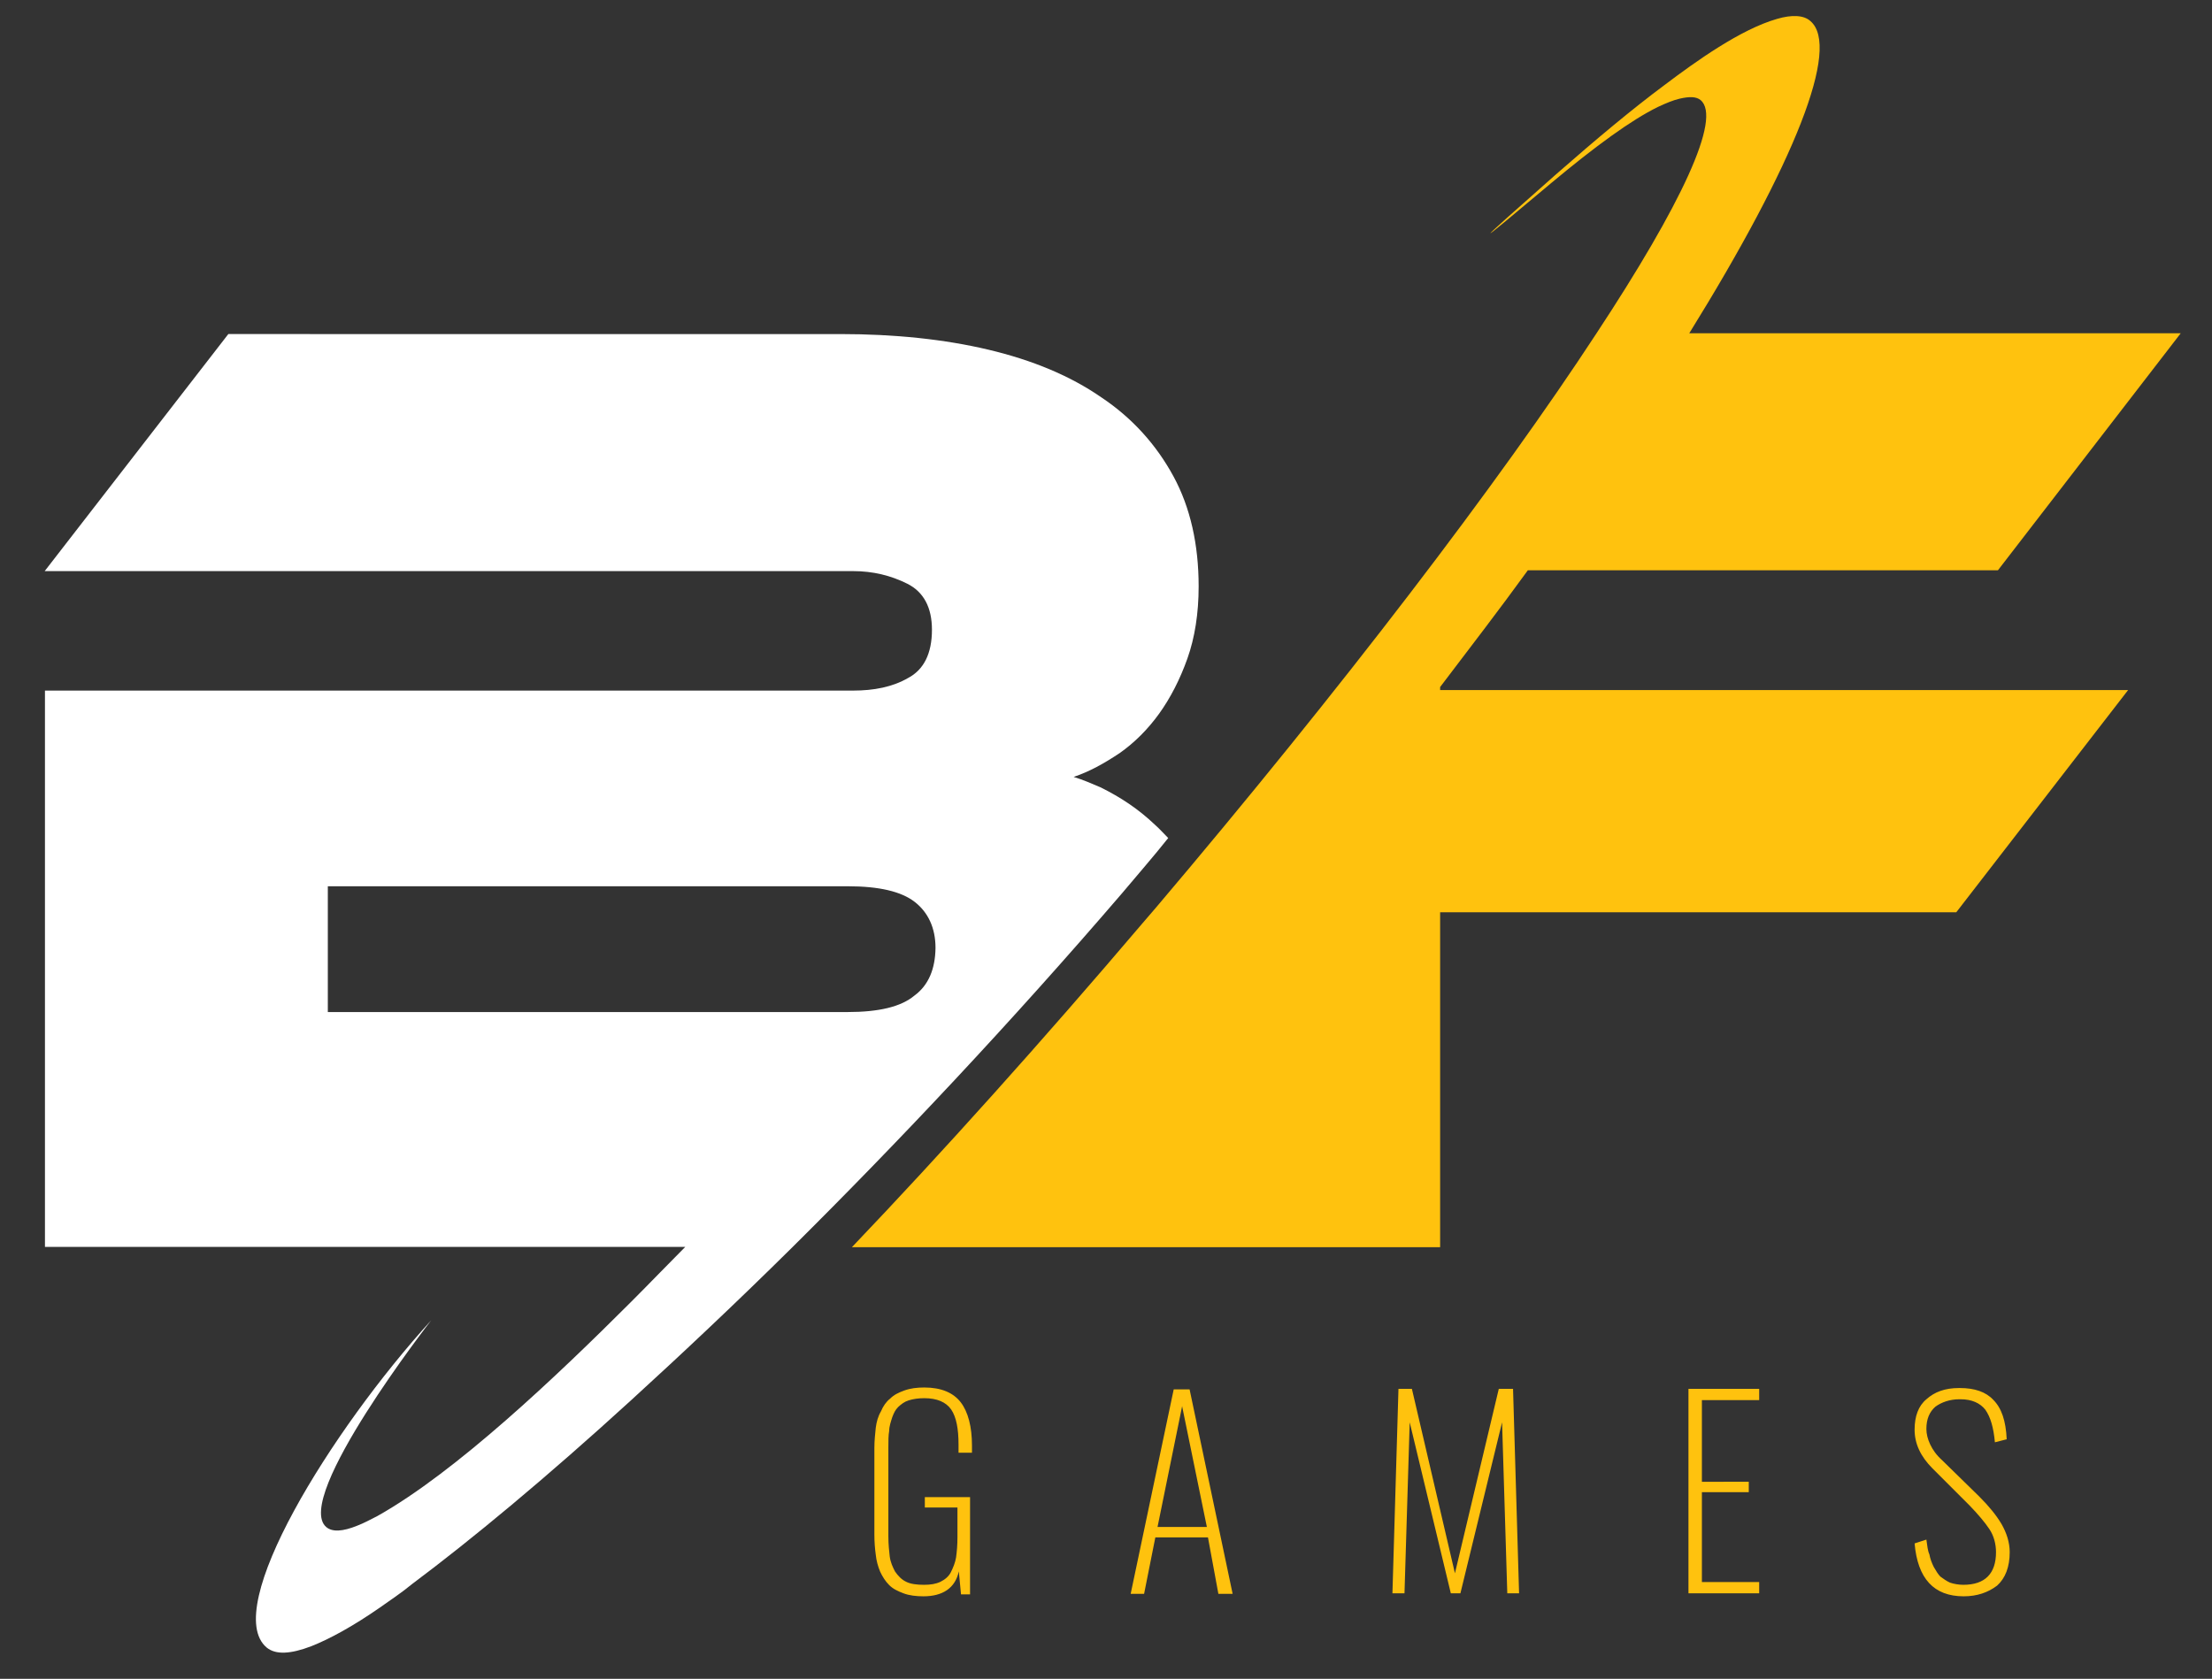 <?xml version="1.0" encoding="utf-8"?>
<!-- Generator: Adobe Illustrator 24.1.2, SVG Export Plug-In . SVG Version: 6.00 Build 0)  -->
<svg version="1.1" id="Layer_1" xmlns="http://www.w3.org/2000/svg" xmlns:xlink="http://www.w3.org/1999/xlink" x="0px" y="0px"
	 viewBox="0 0 807 612.6" style="enable-background:new 0 0 807 612.6;" xml:space="preserve">
<rect x="0" y="0" width="807" height="612.6" fill="#333333" stroke="none"/>
<style type="text/css">
	.st0{fill:#FFC20E;}
	.st1{fill:#FFFFFF;}
</style>
<path class="st0" d="M525.4,250.7c11.1-14.6,22-28.8,32-42.6h171.5l66.7-86.5H616.3c38.5-62.1,55.3-104.4,44.2-113.9
	c-2.4-2.2-6.8-2.4-12.2-0.8c-13.3,3.8-29.6,15.5-41,24.1c-11.7,8.7-25,19.8-39.6,32.6c-32.3,28.5-30.9,27.7-1.9,3.3
	c16.3-13.6,29.3-23.1,39.1-27.9c3-1.4,5.4-2.4,7.9-3c3.5-0.8,6-0.8,7.6,0.5c7.9,6.5-7.1,38.3-38,85.2
	c-35.5,54.3-92.8,129.4-160.6,209.4l-4.9,5.7c-36.9,43.4-73,83.6-106.1,118.3h214.6V332.9h188.3l62.7-81.1h-251V250.7L525.4,250.7z"
	/>
<path class="st0" d="M431.3,561v-3.8h9l-9-43.9V507h2.7l15.7,74.6h-5.2l-3.8-20.6H431.3L431.3,561z M508,581.4l2.2-74.6h4.9
	l15.7,67.3l16-67.3h5.2l2.2,74.6h-4.3L548,519l-15.2,62.4h-3.5l-15-62.4l-1.9,62.4H508z M616,581.4v-74.6h25.8v4.1h-20.9v29.8H638
	v3.8h-17.1v32.8h20.9v4.1L616,581.4L616,581.4z M716.4,582.5c-10.9,0-16.8-6.5-17.9-19.3l4.3-1.4c0.3,2.2,0.5,4.1,1.1,5.4
	c0.3,1.6,0.8,3,1.6,4.6c0.8,1.4,1.6,2.7,2.4,3.5c1.1,0.8,2.2,1.6,3.5,2.2c1.4,0.5,3.3,0.8,4.9,0.8c7.9,0,11.9-4.1,11.9-11.9
	c0-3-0.8-6-2.4-8.4c-1.6-2.4-4.1-5.4-7.3-8.7L705,535.8c-4.3-4.3-6.5-9-6.5-14.1c0-4.9,1.4-8.7,4.3-11.1c3-2.7,6.8-4.1,11.9-4.1h0.3
	c5.4,0,9.5,1.4,12.2,4.3c3,3,4.6,7.6,4.9,14.4l-4.3,1.1c-0.5-5.4-1.6-9.2-3.5-11.9c-1.9-2.4-4.9-3.8-9-3.8h-0.5
	c-3.5,0-6.5,1.1-8.7,2.7c-2.2,1.9-3.3,4.6-3.3,8.1c0,1.9,0.5,3.8,1.4,5.7s2.2,3.8,4.3,5.7l13.6,13.3c3.5,3.5,6.2,6.8,8.1,10
	c1.9,3.3,3,6.8,3,10.3c0,5.4-1.6,9.5-4.6,12.2C725.3,581.1,721.3,582.5,716.4,582.5L716.4,582.5z M336.9,582.5
	c-2.7,0-5.2-0.3-7.3-1.1s-3.8-1.6-5.2-3c-1.4-1.4-2.4-3-3.3-4.9c-0.8-1.9-1.4-4.1-1.6-6.2c-0.3-2.2-0.5-4.6-0.5-7.3v-31.7
	c0-2.7,0.3-5.2,0.5-7.3c0.3-2.2,0.8-4.1,1.9-6c0.8-1.9,1.9-3.5,3.3-4.6c1.4-1.4,3-2.2,5.2-3s4.6-1.1,7.3-1.1
	c6.2,0,10.6,1.9,13.3,5.4c2.7,3.5,4.1,9,4.1,15.7v2.7h-4.9v-3c0-5.7-0.8-10-2.7-12.8c-1.9-2.7-5.2-4.1-9.8-4.1
	c-2.2,0-4.1,0.3-5.7,0.8s-2.7,1.4-3.8,2.4c-1.1,1.1-1.6,2.2-2.2,3.8c-0.5,1.6-1.1,3.3-1.1,4.9c-0.3,1.6-0.3,3.8-0.3,6v32.6
	c0,3,0.3,5.4,0.5,7.3c0.3,2.2,1.1,3.8,1.9,5.4c1.1,1.6,2.4,3,4.1,3.8c1.6,0.8,3.8,1.1,6.5,1.1c2.4,0,4.3-0.3,6-1.1
	c1.6-0.8,3-1.9,3.8-3.5s1.6-3.5,1.9-5.4c0.3-2.2,0.5-4.6,0.5-7.3v-10.9h-11.9v-3.8h16.5v35.5h-3.3l-0.8-8.4
	C348.5,579.5,343.9,582.5,336.9,582.5L336.9,582.5z M431.3,507v6.2V513l-9,44.2h9v3.8h-9.8l-4.1,20.6h-4.9l15.7-74.6L431.3,507
	L431.3,507z"/>
<path class="st1" d="M422.9,260.4c4.1-5.7,7.6-12.5,10.3-20.1s4.1-16.5,4.1-26.3c0-15.2-3-28.8-9.2-40.2s-14.9-21.2-26.3-28.8
	c-11.4-7.9-25.2-13.6-41.2-17.4s-34.2-5.7-54-5.7H83.3l-67,86.5h294.9c7.3,0,13.8,1.6,19.8,4.6s9,8.7,9,16.8c0,8.7-3,14.6-8.7,17.6
	c-5.7,3.3-12.5,4.6-20.1,4.6h-80.8l0,0h-214v203h214.3l0,0H250c-5.7,5.7-12.5,12.8-19.8,20.1l0,0c-27.4,27.4-64,62.1-92.5,78.1
	c-2.7,1.4-5.2,2.7-7.3,3.5c-5.4,2.2-9.2,2.4-11.4,0.5c-12.2-10.6,38.3-75.4,38.3-75.4c-36.6,40.2-76.8,105.3-60,119.4
	c3.3,2.7,8.7,2.4,16.3-0.5c6.8-2.7,15.2-7.3,25-14.1c3.8-2.7,7.9-5.4,11.9-8.7c21.4-16,48.6-38.5,79.8-67l0,0
	c18.4-16.8,38.3-35.5,58.9-55.9c38.3-38,79.5-81.7,120.2-129.1c5.7-6.8,11.4-13.3,16.8-20.1c-1.6-1.6-3.3-3.5-4.9-4.9
	c-6-5.7-12.5-10-19.8-13.6c-3.3-1.4-6.2-2.7-9.8-3.8c5.7-1.9,11.1-4.9,16.8-8.7C413.9,271,418.8,266.1,422.9,260.4z M333.6,363.3
	c-4.9,4.1-13,6-24.4,6h-78.9l0,0H119.6v-45.9h111l0,0h78.7c11.4,0,19.5,1.9,24.4,5.7c4.9,3.8,7.6,9.5,7.6,16.8
	C341.2,353.5,338.8,359.5,333.6,363.3z"/>
</svg>
